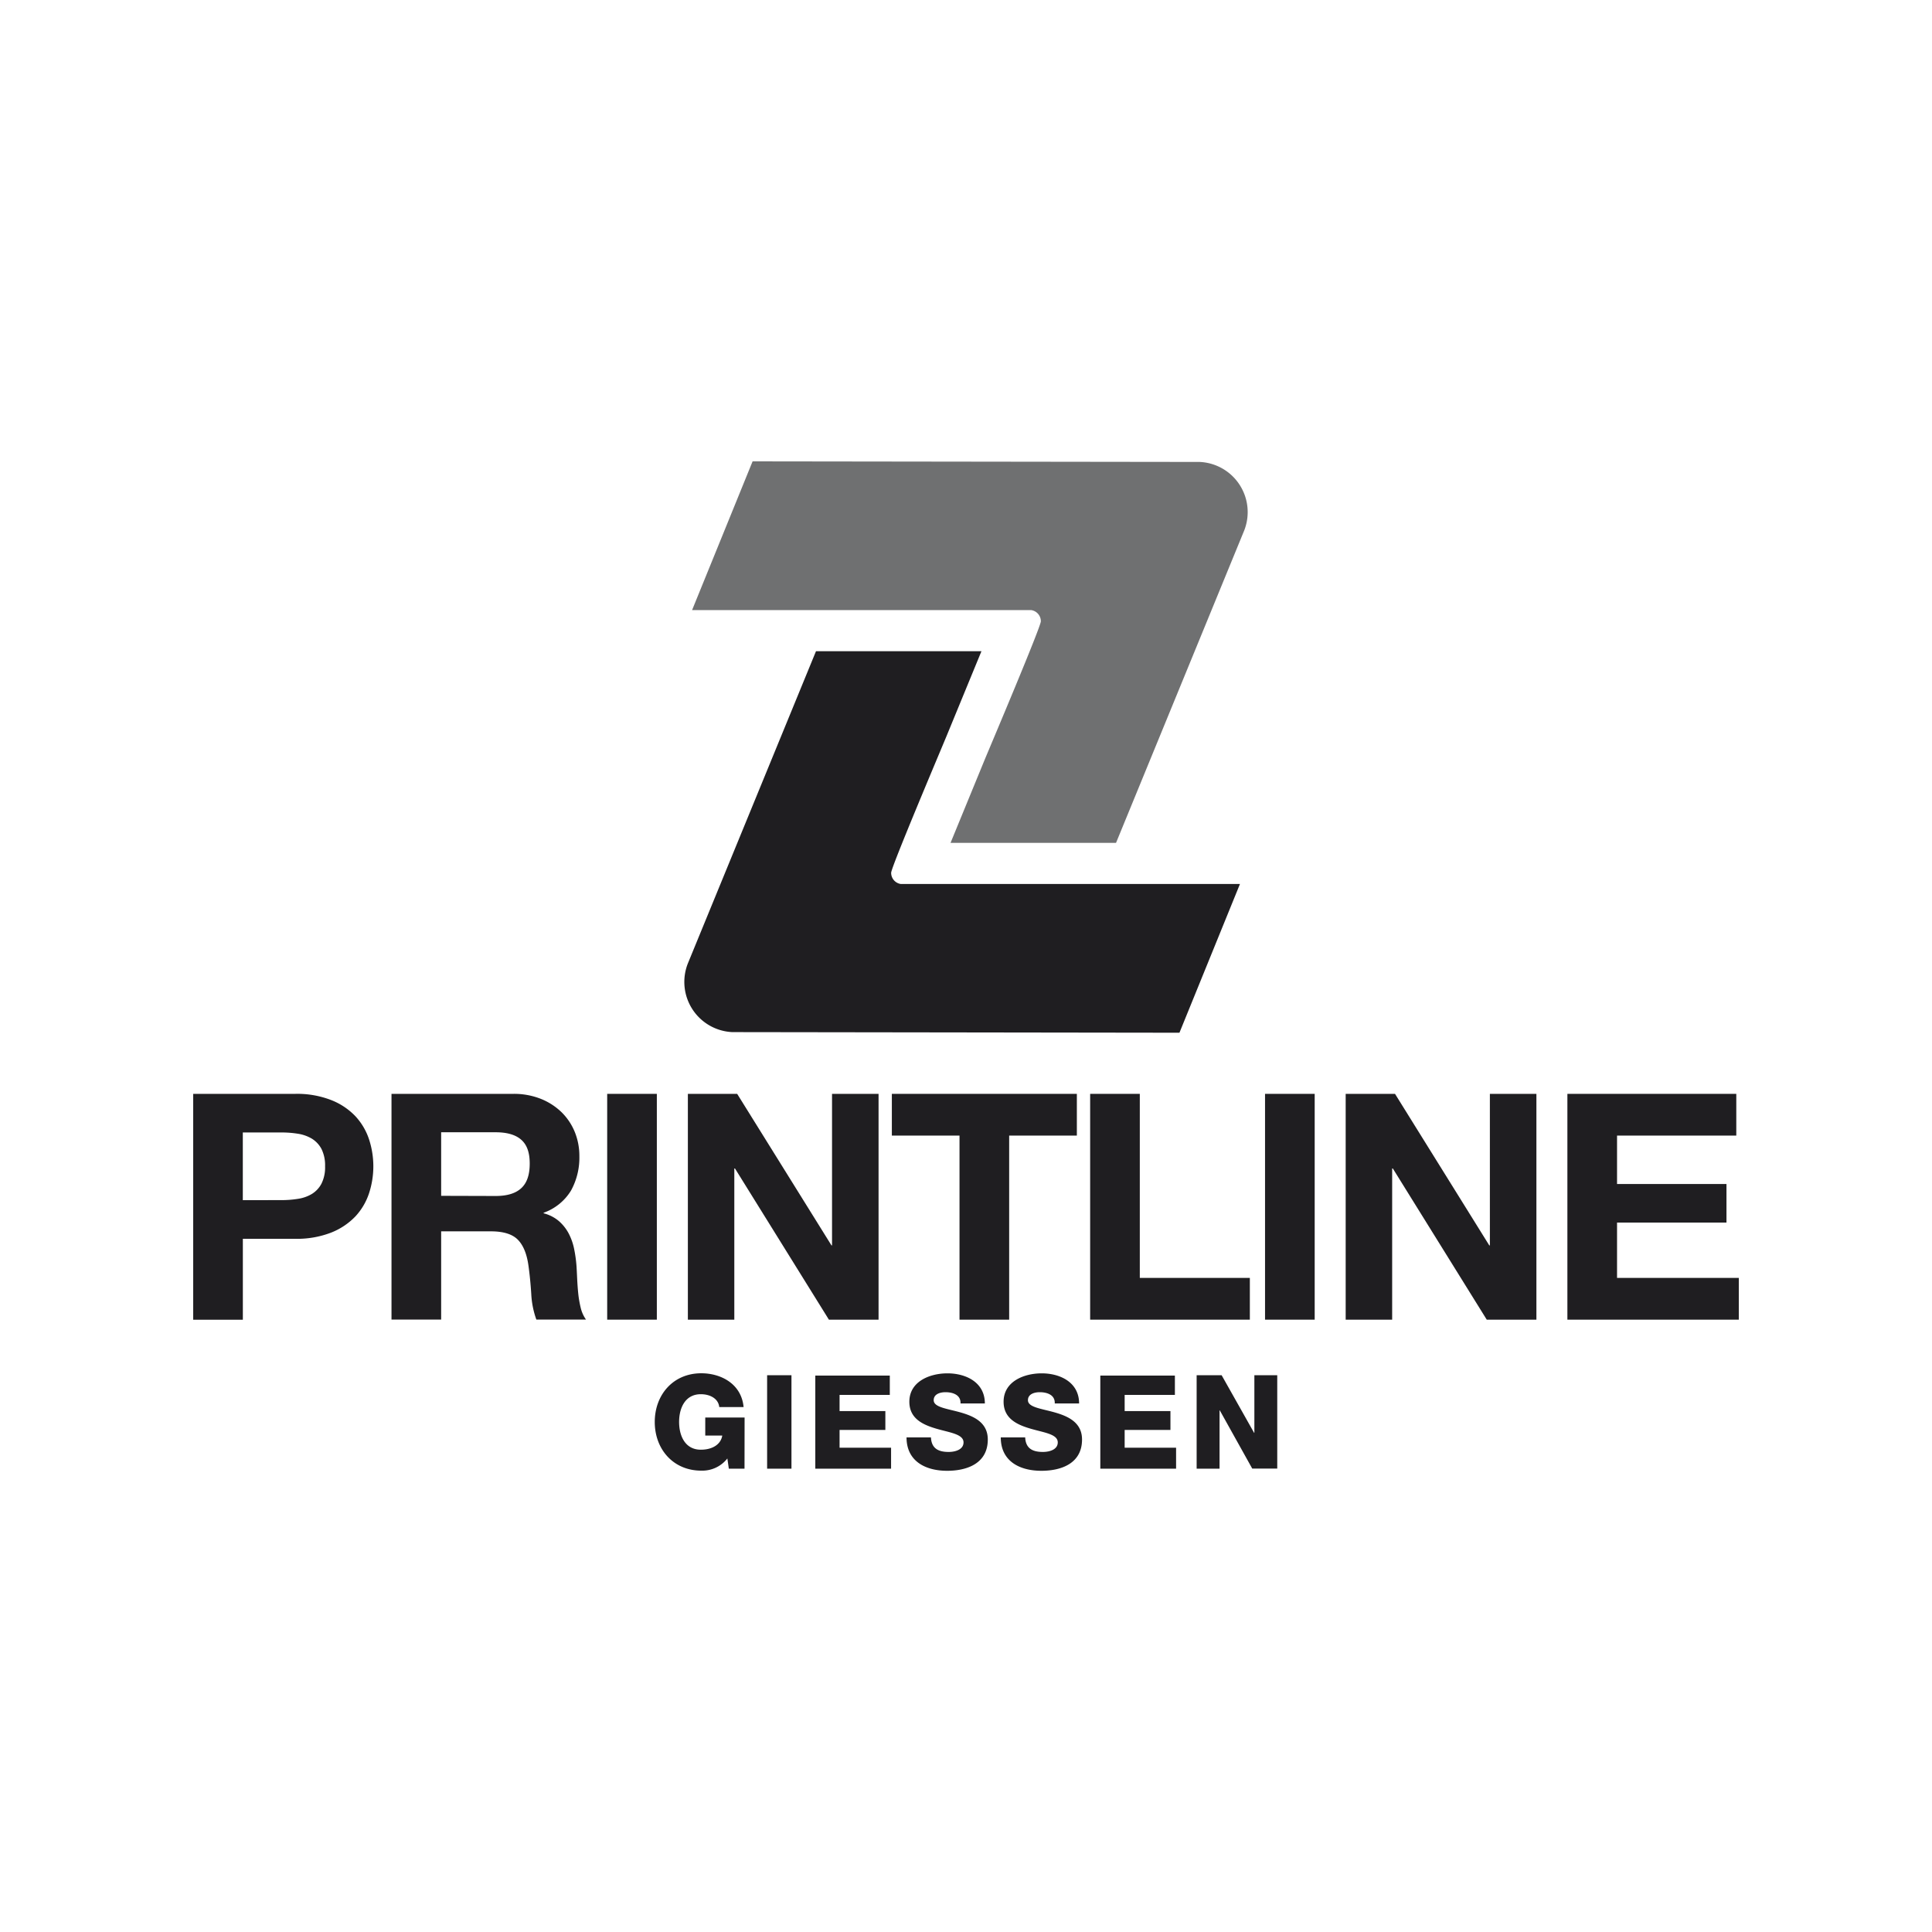 <?xml version="1.0" encoding="UTF-8"?> <svg xmlns="http://www.w3.org/2000/svg" viewBox="0 0 500 500"><title>Silber_Partner</title><path d="M211.18,168.53H254l-8.95,21.76c-1.65,4-14.42,34.15-14.42,35.59a2.92,2.92,0,0,0,2.52,2.9H320.9l-15.66,38.49-115.7-.16A13,13,0,0,1,178,249.38Z" style="fill: #1f1e21"></path><path d="M288.83,218.13H246l8.93-21.75c1.67-4,14.44-34.15,14.44-35.59a2.92,2.92,0,0,0-2.53-2.9H179.11l15.66-38.49,115.69.15A13,13,0,0,1,322,137.29Z" style="fill: #6f7071"></path><path d="M72.84,310.59a26.62,26.62,0,0,0,4.25-.33A9.8,9.8,0,0,0,80.7,309a6.88,6.88,0,0,0,2.49-2.66,9.4,9.4,0,0,0,.94-4.5,9.5,9.5,0,0,0-.94-4.51,7,7,0,0,0-2.49-2.65,10,10,0,0,0-3.61-1.27,26.62,26.62,0,0,0-4.25-.33h-10v17.52Zm3.51-27.5a24.28,24.28,0,0,1,9.34,1.6A17.38,17.38,0,0,1,92,288.9a16.31,16.31,0,0,1,3.52,6,22.44,22.44,0,0,1,0,13.88,16.26,16.26,0,0,1-3.52,6A17.64,17.64,0,0,1,85.69,319a24.47,24.47,0,0,1-9.34,1.6H62.85v20.95H50V283.09Z" style="fill: #1f1e21"></path><path d="M128.25,309.52c2.95,0,5.15-.65,6.63-2s2.21-3.44,2.21-6.38-.74-4.9-2.21-6.19-3.68-1.92-6.63-1.92H114.17v16.45Zm4.58-26.43a18.72,18.72,0,0,1,7.08,1.27,16.38,16.38,0,0,1,5.41,3.47,15.22,15.22,0,0,1,3.43,5.12,16.45,16.45,0,0,1,1.19,6.26,17.62,17.62,0,0,1-2.17,8.92,13.62,13.62,0,0,1-7.08,5.73V314a9.87,9.87,0,0,1,3.93,2,11.29,11.29,0,0,1,2.54,3.19,15.14,15.14,0,0,1,1.43,4.06,35,35,0,0,1,.61,4.42c.06.92.11,2,.17,3.27s.15,2.53.28,3.84a27.55,27.55,0,0,0,.65,3.73,8.67,8.67,0,0,0,1.36,3H138.81a22.89,22.89,0,0,1-1.32-6.63q-.24-3.84-.73-7.37-.64-4.57-2.78-6.71t-7-2.13H114.17v22.84H101.32V283.09Z" style="fill: #1f1e21"></path><rect x="157.14" y="283.09" width="12.85" height="58.44" style="fill: #1f1e21"></rect><polygon points="190.78 283.09 215.18 322.3 215.33 322.3 215.33 283.09 227.37 283.09 227.37 341.53 214.52 341.53 190.21 302.4 190.04 302.4 190.04 341.53 178.02 341.53 178.02 283.09 190.78 283.09" style="fill: #1f1e21"></polygon><polygon points="230.81 293.89 230.81 283.09 278.69 283.09 278.69 293.89 261.17 293.89 261.17 341.53 248.32 341.53 248.32 293.89 230.81 293.89" style="fill: #1f1e21"></polygon><polygon points="294.98 283.09 294.98 330.72 323.46 330.72 323.46 341.53 282.13 341.53 282.13 283.09 294.98 283.09" style="fill: #1f1e21"></polygon><rect x="327.39" y="283.09" width="12.85" height="58.44" style="fill: #1f1e21"></rect><polygon points="361.03 283.09 385.42 322.3 385.58 322.3 385.58 283.09 397.62 283.09 397.62 341.53 384.77 341.53 360.46 302.4 360.29 302.4 360.29 341.53 348.26 341.53 348.26 283.09 361.03 283.09" style="fill: #1f1e21"></polygon><polygon points="449.35 283.09 449.35 293.89 418.49 293.89 418.49 306.42 446.81 306.42 446.81 316.4 418.49 316.4 418.49 330.72 450 330.72 450 341.53 405.64 341.53 405.64 283.09 449.35 283.09" style="fill: #1f1e21"></polygon><path d="M309.69,380.09h5.93V365h.06l8.4,15.07h6.47V355.91h-5.92v14.9h-.07l-8.4-14.9h-6.47Zm-24.93,0h19.61v-5.42H291.06v-4.6h11.85v-4.88H291.06V361h13v-5H284.76ZM259,372c0,6.2,4.94,8.64,10.5,8.64,5.32,0,10.53-2,10.53-8.09,0-4.37-3.52-6-7-7s-7-1.32-7-3.18c0-1.6,1.69-2.07,3.05-2.07,1.93,0,4,.71,3.89,2.91h6.3c0-5.45-4.87-7.79-9.68-7.79-4.54,0-9.86,2.07-9.86,7.35,0,4.44,3.63,6,7.08,7s6.94,1.39,6.94,3.52c0,1.8-2,2.47-3.86,2.47-2.67,0-4.44-.91-4.57-3.76Zm-24.39,0c0,6.2,4.95,8.64,10.5,8.64,5.32,0,10.53-2,10.53-8.09,0-4.37-3.52-6-7-7s-7-1.32-7-3.18c0-1.6,1.69-2.07,3.05-2.07,1.93,0,4,.71,3.89,2.91h6.3c0-5.45-4.87-7.79-9.68-7.79-4.54,0-9.86,2.07-9.86,7.35,0,4.44,3.63,6,7.08,7s6.94,1.39,6.94,3.52c0,1.8-2,2.47-3.86,2.47-2.67,0-4.43-.91-4.57-3.76ZM211,380.09h19.61v-5.42H217.28v-4.6h11.85v-4.88H217.28V361h13v-5H211Zm-12.47,0h6.3V355.91h-6.3Zm-5.83-13.24H182.52v4.67h4.4c-.34,2.2-2.43,3.66-5.55,3.66-4.06,0-5.62-3.59-5.62-7.18s1.56-7.18,5.62-7.18c2.54,0,4.57,1.25,4.77,3.32h6.3c-.57-6.06-5.92-8.74-10.94-8.74-7.31,0-12.05,5.59-12.05,12.6s4.74,12.6,12.05,12.6a8.23,8.23,0,0,0,6.74-3.15l.38,2.64h4.06Z" style="fill: #1f1e21"></path></svg> 